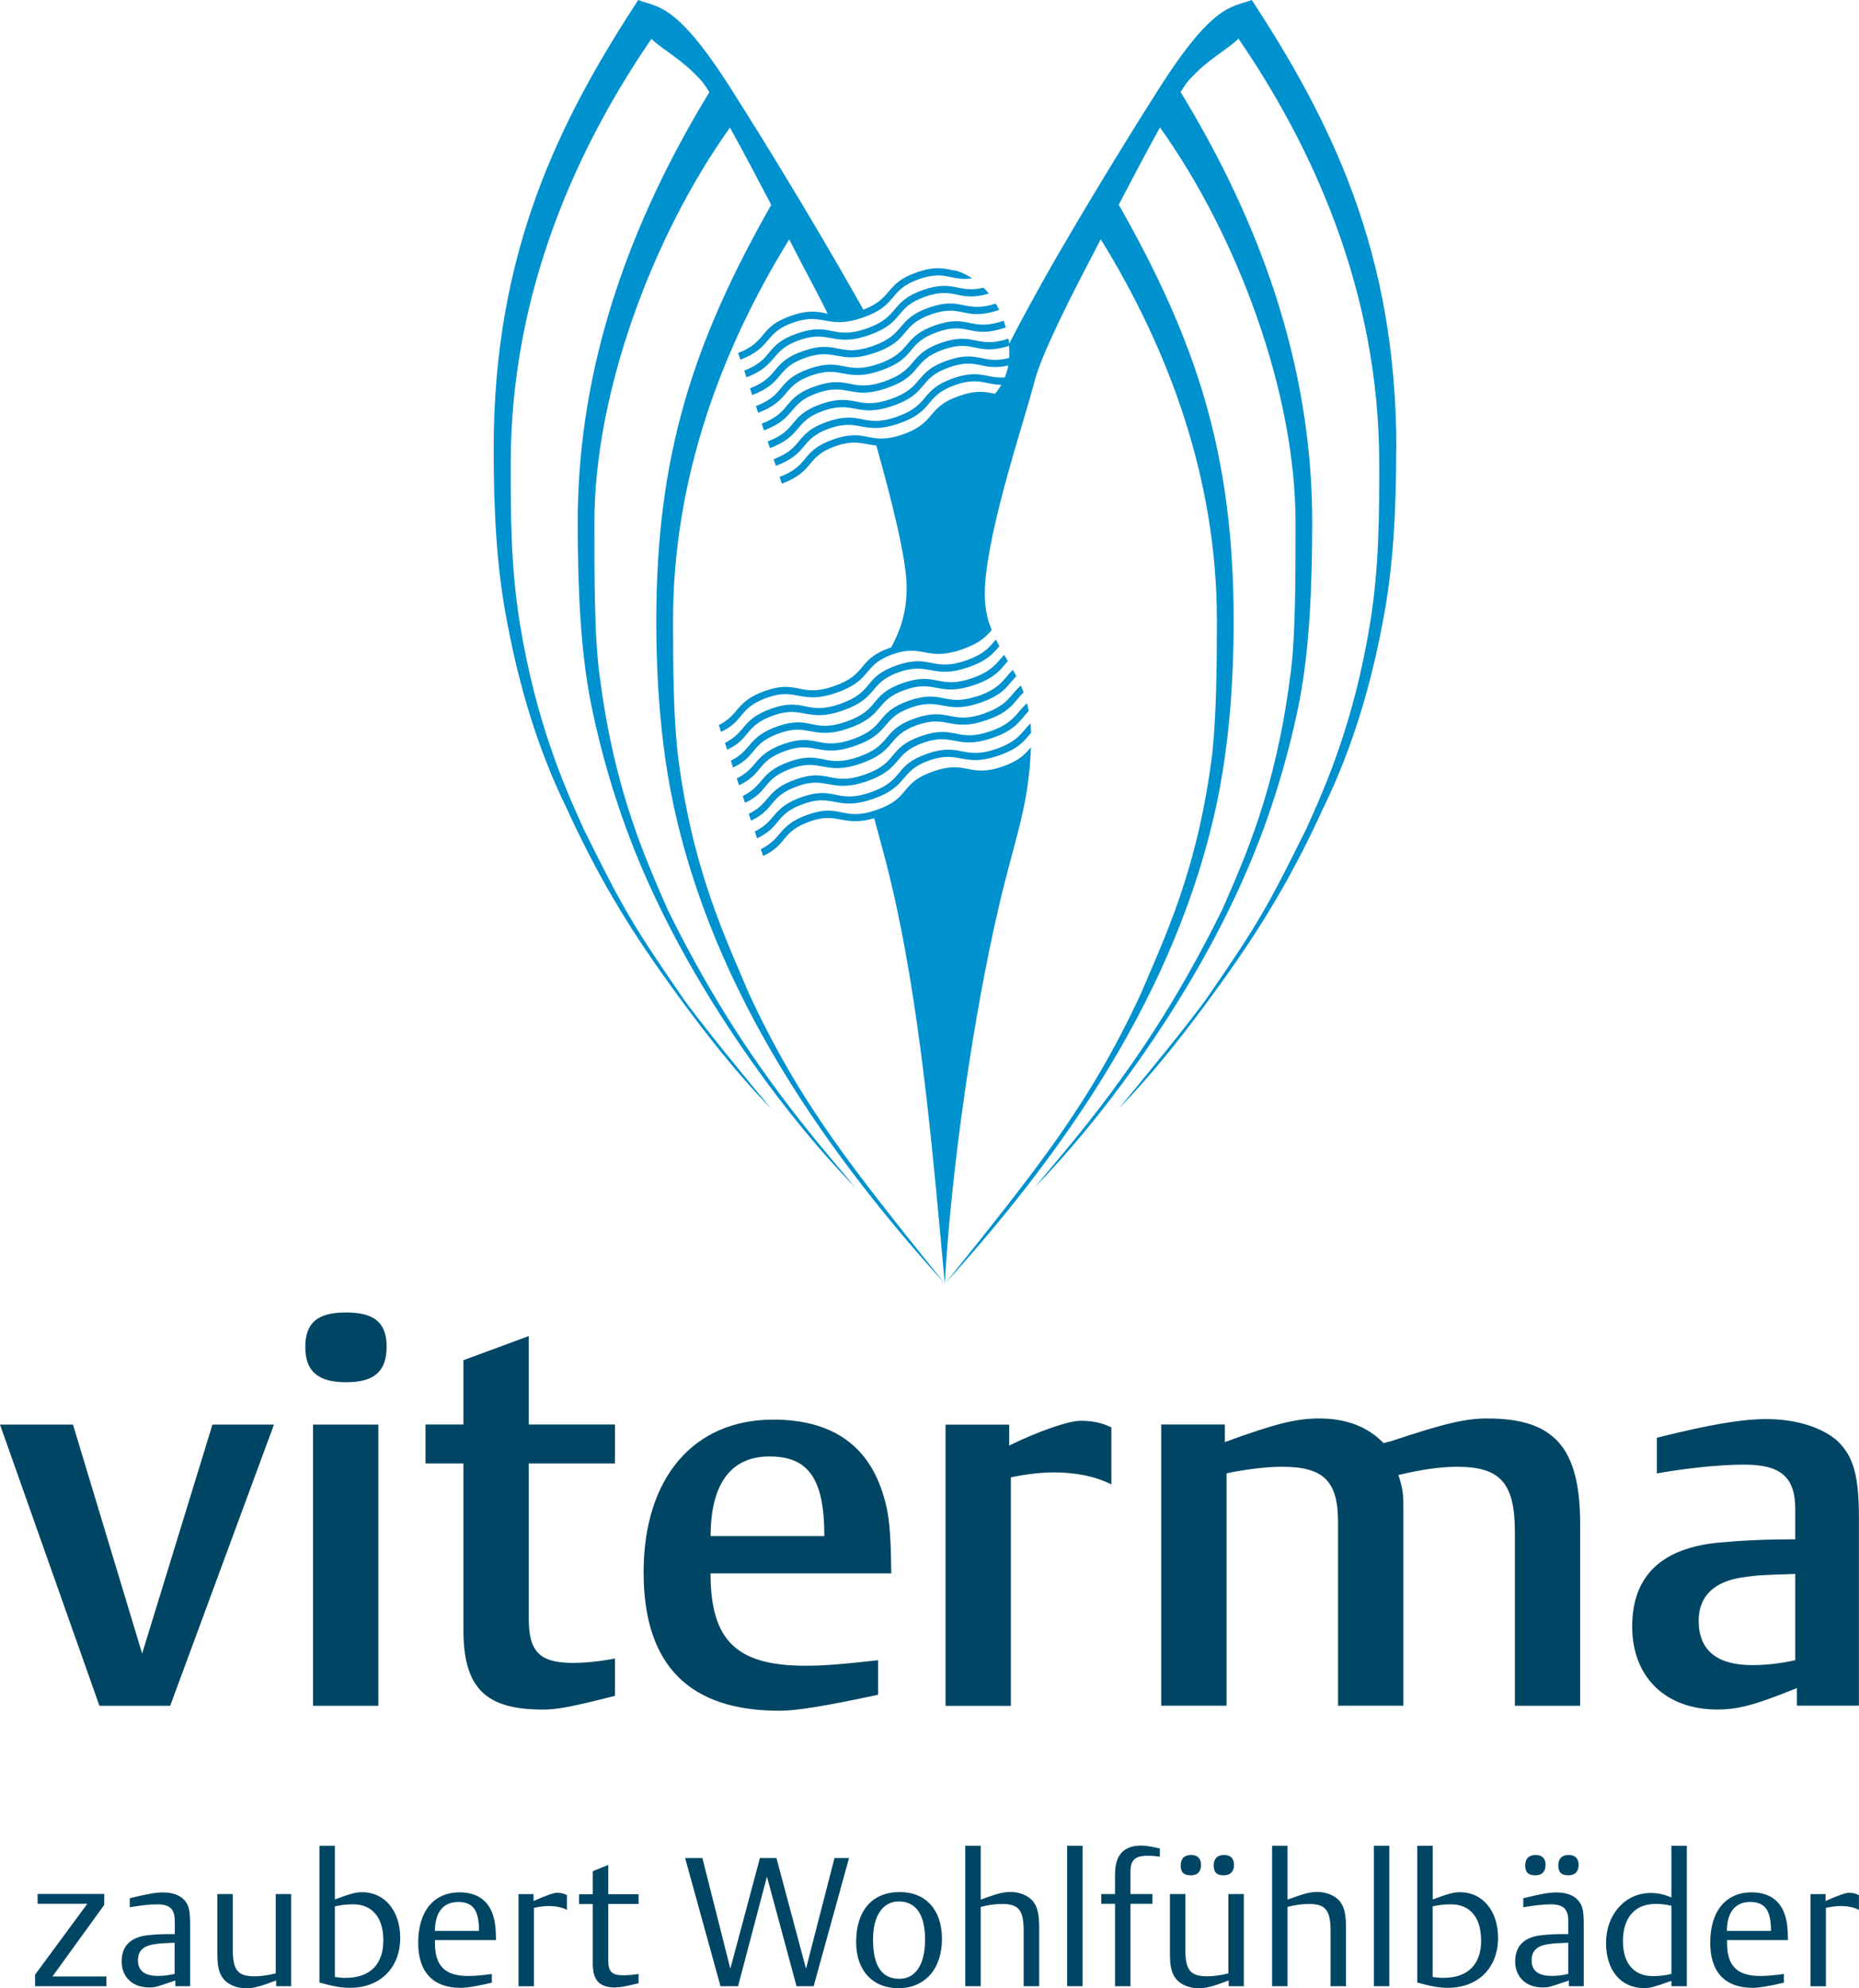 <?xml version="1.0" encoding="UTF-8"?>
<svg id="Ebene_1" data-name="Ebene 1" xmlns="http://www.w3.org/2000/svg" viewBox="0 0 243.26 260.13">
  <defs>
    <style>
      .cls-1 {
        fill: #0091cf;
      }

      .cls-2 {
        fill: #004664;
      }
    </style>
  </defs>
  <path class="cls-1" d="M83.51.01h0s0,0,0,0M127.2,36.41c-.62-.41-1.26-.72-1.91-.95-1.47-.22-2.58-.78-5.29.16-4.27,1.47-3.06,3.37-7.02,4.9-.97-1.72-2.06-3.64-3.25-5.7-3.92-6.77-8.92-15.1-14.08-23.21C88.45.25,86.01.99,83.51,0c0,0,0,0,0,0-10.15,15.58-18.91,32.71-18.91,58.65,0,8.34.39,15.78,1.78,22.84,1.54,8.24,4,16.55,7.69,24.09,3.56,7.78,7.17,14.16,12.39,21.55,4.42,6.26,9.45,12.82,14.44,17.91-2.6-3.11-9.57-11.61-11.64-14.62-6.62-9.57-7.94-11.99-12.86-21.91-2.52-5.54-6.22-13.88-8.35-26.8-1.24-7.55-1.22-14.5-1.22-21.08,0-22.71,8.92-41.71,18.41-55.54,1.66,1.56,3.92,2.6,6.48,5.4.27.3.65.84,1.11,1.56-10.2,16.72-17.25,35.55-17.23,56.29,0,8.34.33,16.63,1.73,23.7,1.56,7.67,3.87,15.09,6.91,22.1,3.95,9.1,9.02,17.51,14.23,24.89,4.43,6.27,9.02,11.79,13.47,16.36-2.6-3.11-5.06-6-7.22-8.76-7.38-9.41-12.43-17.69-17.35-27.61-3-6.9-6.94-15.6-8.84-30.16-.78-5-.75-13.93-.75-20.51,0-16.99,7.61-37.46,17.74-51.66,1.6,2.89,3.5,6.47,5.4,10.11-10.24,18.03-15.04,32.78-15.04,54.42,0,8.33.63,15.98,2.03,23.04,5.3,26.07,21.1,47.51,35.72,63.68-12.18-15.2-18.85-23.39-25.61-37.91-2.92-6.99-7.51-16.22-9.38-31.77-.49-4.85-.57-10.45-.57-17.04,0-18.6,6.3-35.47,15.2-49.9.59,1.14,1.17,2.27,1.74,3.36,1.17,2.19,2.3,4.35,3.3,6.36-1.24-.24-2.39-.56-4.75.26-4.39,1.51-2.99,3.33-6.98,4.89.12.33.22.62.31.87,4.25-1.64,3-3.51,6.97-4.88,3.95-1.36,4.36.98,8.99-.61,4.82-1.66,3.22-3.6,7.47-5.07,3.43-1.18,4.06.31,6.89-.08M131.4,85.66c-.97,1.05-1.52,2.14-4.23,3.08-4.39,1.51-4.59-.91-8.99.61-4.56,1.58-2.87,3.48-7.49,5.08-4.41,1.53-4.62-.9-8.87.57-4.03,1.4-3.32,3.07-6.18,4.53.18.54.27.8.29.89,3.24-1.55,2.22-3.17,6.19-4.54,3.73-1.29,4.31,1.01,8.87-.57,4.87-1.68,3.37-3.65,7.49-5.07,3.95-1.37,4.36.98,8.99-.61,2.91-1,3.48-2.11,4.41-3.14-.16-.27-.32-.54-.48-.81M130.77,84.53c-.16-.28-.3-.57-.45-.86-.82.95-1.51,1.92-3.94,2.75-4.39,1.52-4.59-.9-8.99.61-4.56,1.58-2.87,3.48-7.49,5.08-4.42,1.53-4.63-.9-8.87.57-4.02,1.39-3.32,3.07-6.17,4.52.11.33.21.62.3.89,3.22-1.55,2.2-3.16,6.17-4.53,3.73-1.29,4.31,1,8.87-.57,4.87-1.68,3.37-3.65,7.49-5.07,3.95-1.36,4.36.99,8.99-.61,2.56-.89,3.31-1.85,4.09-2.77M95.93,100.41c-.03-.07-.07-.2-.12-.34-.13-.37-.26-.75.11.34,0,0,0,0,.01,0M127.97,91.05c-4.39,1.51-4.59-.91-8.99.61-4.57,1.58-2.87,3.48-7.49,5.08-4.42,1.52-4.63-.89-8.87.57-4.04,1.39-3.31,3.08-6.21,4.54.09.26.19.56.3.89,3.27-1.55,2.23-3.18,6.21-4.55,3.73-1.29,4.3,1,8.87-.57,4.87-1.68,3.37-3.65,7.49-5.07,3.94-1.36,4.36.99,8.99-.61,3.22-1.11,3.57-2.34,4.72-3.48-.15-.28-.3-.55-.45-.82-1.22,1.16-1.56,2.39-4.57,3.43M128.76,93.36c-4.38,1.52-4.59-.91-8.99.61-4.56,1.58-2.87,3.48-7.49,5.07-4.42,1.53-4.63-.89-8.87.57-4.05,1.39-3.31,3.08-6.22,4.54.1.28.2.57.3.89,3.27-1.55,2.23-3.18,6.22-4.55,3.73-1.29,4.3,1,8.87-.57,4.87-1.68,3.36-3.65,7.49-5.08,3.94-1.36,4.36.99,8.99-.61,3.37-1.16,3.6-2.46,4.89-3.64-.12-.31-.24-.61-.36-.9-1.44,1.22-1.62,2.55-4.83,3.66M134.4,92.01c-1.45,1.22-1.62,2.56-4.84,3.67-4.39,1.51-4.59-.91-8.99.61-4.56,1.57-2.87,3.48-7.49,5.08-4.42,1.52-4.62-.9-8.87.57-4.05,1.4-3.31,3.09-6.23,4.54.1.29.2.58.3.89,3.28-1.56,2.24-3.18,6.22-4.56,3.73-1.29,4.31,1,8.87-.57,4.87-1.68,3.37-3.65,7.49-5.08,3.95-1.36,4.36.99,8.99-.61,3.26-1.13,3.59-2.38,4.77-3.52-.07-.35-.14-.69-.23-1.02M134.85,94.63c-1.16,1.14-1.55,2.34-4.5,3.36-4.39,1.51-4.59-.91-8.99.61-4.56,1.57-2.87,3.48-7.49,5.08-4.42,1.52-4.63-.9-8.87.57-4.05,1.4-3.31,3.08-6.23,4.54.1.29.2.59.3.89,3.29-1.56,2.24-3.19,6.23-4.56,3.73-1.29,4.31,1.01,8.87-.57,4.87-1.68,3.37-3.65,7.49-5.08,3.94-1.36,4.36.99,8.99-.61,2.76-.95,3.41-1.99,4.27-2.98,0-.43-.03-.85-.07-1.25M134.83,99.21c.03-.47.06-.94.07-1.44-.75.88-1.51,1.76-3.75,2.53-4.39,1.51-4.59-.91-8.99.61-4.57,1.57-2.87,3.48-7.49,5.07-4.42,1.53-4.63-.89-8.87.57-4.05,1.4-3.31,3.09-6.24,4.55.1.29.2.58.3.89,3.3-1.55,2.24-3.18,6.24-4.56,3.56-1.23,4.25.81,8.29-.38.75,2.83,1.75,6.14,2.9,11.46,3.38,15.63,4.92,33.93,6.34,49.42.86-15.19,3.77-35.13,7.05-49.23,1.96-8.41,3.74-12.69,4.15-19.5,0,0,0,0,0,0M129.4,38.42c-.22-.28-.45-.53-.69-.78-3.38.8-3.87-1.1-7.9.29-4.43,1.53-2.96,3.51-7.46,5.07-4.39,1.52-4.59-.91-8.99.61-4.38,1.51-2.99,3.33-6.97,4.88.12.33.19.56.29.88,4.25-1.64,3.01-3.52,6.98-4.89,3.95-1.36,4.36.98,8.99-.61,4.82-1.66,3.22-3.6,7.47-5.07,3.93-1.36,4.19.81,8.29-.39M130.75,40.55c-.14-.29-.29-.56-.45-.83-4.14,1.33-4.38-.98-8.7.51-4.43,1.53-2.97,3.51-7.47,5.07-4.39,1.51-4.59-.91-8.99.61-4.39,1.52-2.99,3.34-7,4.9.09.25.18.54.29.88,4.29-1.64,3.02-3.53,7.01-4.9,3.95-1.37,4.36.98,8.99-.61,4.82-1.66,3.23-3.6,7.47-5.07,4.1-1.42,4.2,1,8.85-.56M131.62,42.84c-.07-.25-.15-.5-.24-.76-.01-.04-.03-.08-.04-.12-4.37,1.51-4.54-.93-8.94.59-4.43,1.53-2.96,3.51-7.47,5.07-4.39,1.51-4.59-.91-8.99.61-4.4,1.52-2.98,3.34-7.02,4.9.09.27.19.56.29.88,4.31-1.64,3.04-3.53,7.03-4.91,3.95-1.36,4.36.99,8.99-.61,4.82-1.66,3.22-3.6,7.47-5.06,4.13-1.43,4.2,1.03,8.92-.59M163.82,0h0s0,0,0,0M182.72,58.65c0-25.94-8.76-43.07-18.91-58.65,0,0,0,0,0,0-2.5.98-4.94.25-12.15,11.59-5.16,8.11-10.16,16.43-14.07,23.2-2.23,3.94-4.16,7.49-5.53,10.17-.03-.21-.06-.43-.1-.65-4.2,1.38-4.43-.96-8.78.53-4.43,1.53-2.96,3.52-7.47,5.07-4.39,1.52-4.59-.91-8.99.61-4.41,1.52-2.98,3.35-7.04,4.91.09.28.19.57.29.88,4.33-1.64,3.05-3.54,7.05-4.91,3.94-1.36,4.36.99,8.99-.61,4.82-1.66,3.22-3.6,7.47-5.07,4.02-1.39,4.19.91,8.57-.47.03.84.04,1.2.01,1.58-3.56.92-3.99-1.08-8.09.33-4.43,1.53-2.96,3.52-7.47,5.07-4.39,1.51-4.59-.9-8.99.61-4.41,1.53-2.98,3.36-7.05,4.92.09.28.19.57.29.87,4.35-1.64,3.06-3.54,7.06-4.91,3.95-1.36,4.36.98,8.99-.61,4.82-1.66,3.22-3.6,7.47-5.07,3.73-1.29,4.15.59,7.67-.23-.1.57-.28,1.11-.46,1.57-2.39.18-3.22-1.11-6.72.1-4.43,1.53-2.96,3.51-7.47,5.07-4.39,1.51-4.59-.91-8.99.61-4.42,1.53-2.97,3.36-7.06,4.92.09.29.19.57.29.87,4.37-1.64,3.07-3.54,7.07-4.92,3.95-1.36,4.36.98,8.99-.61,4.82-1.66,3.23-3.6,7.47-5.07,3.02-1.04,3.87,0,5.97-.01-.23.4-.55.84-.82,1.18-1.2-.24-2.34-.53-4.66.27-4.43,1.53-2.96,3.51-7.47,5.07-4.39,1.51-4.59-.91-8.99.61-4.42,1.53-2.97,3.37-7.08,4.93.1.29.2.58.3.88,4.38-1.64,3.07-3.55,7.08-4.93,2.54-.87,3.61-.22,5.28-.06,2,7.06,3.93,14.77,3.97,18.4.04,3.5-.89,5.86-2.01,8-.02,0-.04.02-.06.02-4.56,1.58-2.87,3.48-7.49,5.08-4.42,1.52-4.63-.9-8.87.57-4.02,1.39-3.32,3.06-6.15,4.51.1.31.21.61.3.89,3.2-1.55,2.2-3.16,6.16-4.53,3.73-1.29,4.31,1,8.87-.57,4.87-1.68,3.37-3.65,7.49-5.08,3.94-1.36,4.36.99,8.99-.61,2.35-.81,3.17-1.69,3.89-2.54-.12-.32-.24-.64-.34-.98h-.02s0,0,0,0c-.41-1.4-.63-2.97-.5-4.89.52-8.02,5.2-21.66,6.46-26.63.74-2.91,3.66-9.02,6.94-15.27.56-1.08,1.14-2.21,1.74-3.36,8.9,14.43,15.2,31.3,15.2,49.9,0,6.58-.09,12.19-.57,17.04-1.86,15.56-6.45,24.78-9.38,31.77-6.76,14.52-13.43,22.71-25.61,37.91,14.62-16.17,30.43-37.61,35.72-63.68,1.4-7.06,2.03-14.71,2.03-23.04,0-21.65-4.79-36.4-15.04-54.42,1.9-3.64,3.8-7.22,5.4-10.11,10.14,14.2,17.74,34.68,17.74,51.66,0,6.58.03,15.51-.75,20.51-1.9,14.57-5.83,23.27-8.84,30.16-4.92,9.92-9.97,18.2-17.35,27.61-2.16,2.76-4.62,5.65-7.22,8.76,4.45-4.57,9.04-10.09,13.47-16.36,5.21-7.38,10.28-15.79,14.23-24.89,3.04-7.01,5.35-14.43,6.91-22.1,1.4-7.07,1.72-15.36,1.73-23.7.01-20.75-7.03-39.57-17.23-56.29.46-.72.84-1.26,1.11-1.56,2.58-2.83,4.76-3.78,6.43-5.37.01-.01.02-.03.04-.04,9.49,13.84,18.42,32.84,18.42,55.55,0,6.58.02,13.53-1.22,21.08-2.13,12.92-5.83,21.26-8.35,26.8-4.92,9.92-6.24,12.34-12.86,21.91-2.07,3.01-9.05,11.51-11.64,14.62,5-5.09,10.02-11.65,14.44-17.91,5.21-7.38,8.82-13.76,12.38-21.55,3.69-7.55,6.15-15.85,7.69-24.09,1.39-7.06,1.78-14.51,1.78-22.84"/>
  <path class="cls-2" d="M4.59,259.86h9.33v-1.28h-7.05l6.77-9.36v-1.43H4.92v1.28h6.51l-6.84,9.28v1.5ZM22.85,258.25c-.83.19-1.49.26-2.21.26-1.71,0-2.59-.69-2.59-2.04,0-1.23.71-1.92,2.21-2.11.79-.12.95-.12,2.59-.19v4.08ZM22.93,259.86h1.95v-8.17c0-1.78-.19-2.49-.78-3.13-.59-.64-1.57-.97-2.8-.97-.93,0-2,.19-4.32.76v1.18c1.4-.24,2.61-.38,3.61-.38,1.64,0,2.28.62,2.28,2.21v1.68c-1.75,0-2.3.03-3.44.14-2.33.24-3.51,1.4-3.51,3.44s1.42,3.4,3.58,3.4c.76,0,.78,0,3.23-.83.05-.03.12-.05.21-.07v.74ZM36.13,259.86h1.97v-12.06h-2.02v10.38c-1,.26-1.95.38-2.8.38-2.16,0-2.82-.81-2.82-3.47v-7.29h-2.02v7.72c0,1.76.21,2.68.83,3.42.59.71,1.73,1.19,2.9,1.19,1.02,0,1.83-.22,3.97-1.02v.76ZM50.16,253.86c0,3.18-1.76,4.91-4.99,4.91-.38,0-.83-.05-1.35-.12v-9.24c1-.21,1.54-.26,2.42-.26,2.47,0,3.92,1.73,3.92,4.7M52.37,253.52c0-3.51-2.04-5.96-4.96-5.96-.86,0-1.5.17-3.59.95v-7.03h-2.02v17.9c1.78.5,2.92.69,3.99.69,3.97,0,6.58-2.61,6.58-6.55M56.91,252.62c.02-2.44,1.09-3.78,3.04-3.78s2.73,1.07,2.73,3.78h-5.77ZM56.91,253.83h8c-.03-1.52-.1-2.23-.31-2.97-.57-2.16-2.11-3.28-4.47-3.28-3.37,0-5.41,2.47-5.41,6.6,0,3.82,1.95,5.89,5.53,5.89.86,0,2.04-.19,4.11-.67v-1.14c-1.4.19-2.28.26-3.09.26-2.97,0-4.3-1.26-4.35-4.11v-.43s0-.1-.02-.17M71.77,249.37c.97,0,1.78.17,2.42.5v-1.92c-.38-.22-.79-.31-1.28-.31s-1.35.31-3.09,1.07v-.9h-1.97v12.06h2.02v-10.26c.62-.14,1.35-.24,1.9-.24M80.54,260.01c.67,0,1.31-.12,3.02-.54v-1.21c-.59.1-1.43.17-2.02.17-1.47,0-1.95-.47-1.95-1.97v-7.36h3.97v-1.28h-3.97v-3.82l-2.02.81v3.02h-1.8v1.28h1.8v7.83c0,2.16.88,3.09,2.97,3.09M106.47,259.86l4.63-16.77h-1.9l-3.73,14.48-3.87-14.48h-2.16l-3.87,14.48-3.66-14.48h-2.26l4.63,16.77h2.3l3.78-14.34,3.87,14.34h2.23ZM121.05,253.74c0,3.28-1.23,5.15-3.37,5.15-2.3,0-3.44-1.71-3.44-5.13,0-3.11,1.28-4.99,3.37-4.99,2.25,0,3.44,1.73,3.44,4.96M123.26,253.67c0-3.8-2.11-6.13-5.53-6.13-3.59,0-5.7,2.42-5.7,6.55,0,3.7,2.14,6.03,5.53,6.03s5.7-2.42,5.7-6.46M133.96,259.86h2.02v-7.72c0-1.76-.24-2.68-.83-3.42-.59-.71-1.73-1.19-2.9-1.19-.97,0-1.66.17-3.92,1v-7.05h-2.02v18.38h2.02v-10.38c1.02-.26,1.95-.38,2.8-.38,2.16,0,2.82.81,2.82,3.47v7.29ZM139.64,259.86h2.02v-18.38h-2.02v18.38ZM150.25,242.79c.43,0,1.04.05,1.52.12v-1.07c-1.26-.28-1.85-.38-2.42-.38-2.3,0-3.44,1.23-3.44,3.73v2.61h-1.8v1.28h1.8v10.78h2.02v-10.78h2.87v-1.28h-2.87v-2.92c0-1.54.59-2.09,2.33-2.09M157.16,244c0-.85-.45-1.31-1.31-1.31s-1.35.47-1.35,1.38.43,1.28,1.33,1.28,1.33-.5,1.33-1.36M161.48,244c0-.85-.45-1.31-1.31-1.31s-1.35.47-1.35,1.38.43,1.28,1.33,1.28c.85,0,1.33-.5,1.33-1.36M160.79,259.86h1.97v-12.06h-2.02v10.38c-1,.26-1.95.38-2.8.38-2.16,0-2.83-.81-2.83-3.47v-7.29h-2.02v7.72c0,1.76.21,2.68.83,3.42.59.71,1.73,1.19,2.9,1.19,1.02,0,1.83-.22,3.96-1.02v.76ZM174.11,259.86h2.02v-7.72c0-1.76-.24-2.68-.83-3.42-.59-.71-1.73-1.19-2.9-1.19-.97,0-1.66.17-3.92,1v-7.05h-2.02v18.38h2.02v-10.38c1.02-.26,1.95-.38,2.8-.38,2.16,0,2.83.81,2.83,3.47v7.29ZM179.78,259.86h2.02v-18.38h-2.02v18.38ZM193.82,253.86c0,3.18-1.76,4.91-4.99,4.91-.38,0-.83-.05-1.36-.12v-9.24c1-.21,1.55-.26,2.42-.26,2.47,0,3.92,1.73,3.92,4.7M196.03,253.52c0-3.51-2.04-5.96-4.96-5.96-.86,0-1.5.17-3.59.95v-7.03h-2.02v17.9c1.78.5,2.92.69,3.99.69,3.97,0,6.58-2.61,6.58-6.55M202.25,244c0-.85-.45-1.31-1.31-1.31s-1.36.47-1.36,1.38.43,1.28,1.33,1.28,1.33-.5,1.33-1.36M206.57,244c0-.85-.45-1.31-1.31-1.31s-1.35.47-1.35,1.38.43,1.28,1.33,1.28c.86,0,1.33-.5,1.33-1.36M205.22,258.25c-.83.19-1.49.26-2.21.26-1.71,0-2.59-.69-2.59-2.04,0-1.23.71-1.92,2.21-2.11.79-.12.95-.12,2.59-.19v4.08ZM205.29,259.86h1.95v-8.17c0-1.78-.19-2.49-.79-3.13-.59-.64-1.57-.97-2.8-.97-.93,0-1.99.19-4.32.76v1.18c1.4-.24,2.61-.38,3.61-.38,1.64,0,2.28.62,2.28,2.21v1.68c-1.76,0-2.3.03-3.44.14-2.33.24-3.51,1.4-3.51,3.44s1.42,3.4,3.58,3.4c.76,0,.78,0,3.23-.83.05-.03.12-.05.21-.07v.74ZM218.71,258.25c-.74.19-1.54.29-2.4.29-2.49,0-3.94-1.66-3.94-4.56,0-3.11,1.57-4.89,4.3-4.89.67,0,1.47.1,2.04.24v8.93ZM218.71,259.86h2.02v-18.38h-2.02v6.77c-.88-.4-1.78-.59-2.71-.59-3.32,0-5.84,2.8-5.84,6.51s2,5.94,5.01,5.94c.71,0,1.43-.19,3.33-.88.05-.02.12-.05.21-.07v.71ZM225.97,252.62c.02-2.44,1.09-3.78,3.04-3.78s2.73,1.07,2.73,3.78h-5.77ZM225.97,253.83h8c-.03-1.52-.1-2.23-.31-2.97-.57-2.16-2.11-3.28-4.46-3.28-3.37,0-5.41,2.47-5.41,6.6,0,3.82,1.95,5.89,5.53,5.89.85,0,2.04-.19,4.11-.67v-1.14c-1.4.19-2.28.26-3.08.26-2.97,0-4.3-1.26-4.35-4.11v-.43s0-.1-.02-.17M243.25,249.87v-1.92c-.38-.22-.78-.31-1.28-.31s-1.35.31-3.09,1.07v-.9h-1.97v12.06h2.02v-10.26c.62-.14,1.35-.24,1.9-.24.97,0,1.78.17,2.42.5"/>
  <path class="cls-2" d="M49.51,186.38h-8.55v36.79h8.55v-36.79ZM22.27,223.17l13.58-36.79h-8.05l-9.2,29.96-9.05-29.96H0l13.01,36.79h9.27ZM50.59,176.17c0-3.09-1.58-4.46-5.32-4.46s-5.32,1.37-5.32,4.53,1.65,4.6,5.32,4.6,5.32-1.37,5.32-4.67M70.91,223.67c2.09,0,3.88-.36,9.56-1.8v-4.88c-1.87.36-3.88.57-5.46.57-4.39,0-5.82-1.44-5.82-5.82v-20.27h11.28v-5.1h-11.28v-11.57l-8.55,3.16v8.41h-4.96v5.1h4.96v21.77c0,7.55,2.87,10.42,10.27,10.42M92.99,200.97c0-6.83,2.66-10.42,7.69-10.42s7.19,2.8,7.19,10.42h-14.88ZM92.99,205.85h23.64c-.07-5.68-.29-7.83-1.01-10.13-1.94-6.61-6.75-9.99-14.44-9.99-10.42,0-16.96,7.62-16.96,19.98s6.18,18.11,17.75,18.11c2.37,0,6.18-.65,12.93-2.09v-4.52c-4.45.5-6.97.72-9.49.72-9.05,0-12.43-3.31-12.43-12.08M137.74,192.63c3.01,0,5.53.5,7.69,1.58v-7.47c-1.22-.58-2.44-.86-4.02-.86s-5.53,1.37-9.35,3.24v-2.73h-8.33v36.79h8.55v-29.89c1.58-.36,3.88-.65,5.46-.65M198.22,223.17h8.55v-23.79c0-9.99-3.38-13.8-12.14-13.8-2.8,0-5.39.57-12.72,3.01-.21,0-.5.15-.86.22-2.08-2.16-4.89-3.23-8.41-3.23-3.01,0-5.68.65-12.36,3.09v-2.3h-8.33v36.79h8.55v-30.4c2.3-.5,5.18-.86,7.26-.86,5.46,0,7.33,1.87,7.33,7.26v24h8.55v-25.8c0-1.94-.07-2.59-.65-4.38,2.95-.72,5.53-1.08,7.69-1.08,5.68,0,7.55,2.16,7.55,8.55v22.71ZM234.92,217.2c-1.87.43-3.81.65-5.6.65-4.67,0-7.04-1.94-7.04-5.82,0-3.17,2.01-5.17,5.89-5.68,1.94-.29,2.59-.29,6.75-.43v11.28ZM243.25,223.17v-24.58c0-5.53-.72-8.05-2.8-10.06-2.01-1.79-5.46-2.87-9.27-2.87-3.31,0-7.47.72-14.37,2.44v4.67c3.59-.65,8.19-1.15,11.43-1.15,4.81,0,6.68,1.65,6.68,5.82v3.95c-3.88,0-6.83.14-9.99.43-7.54.72-11.35,4.38-11.35,10.99s4.38,10.85,11.13,10.85c2.73,0,4.89-.57,10.42-2.8v2.3h8.12Z"/>
</svg>